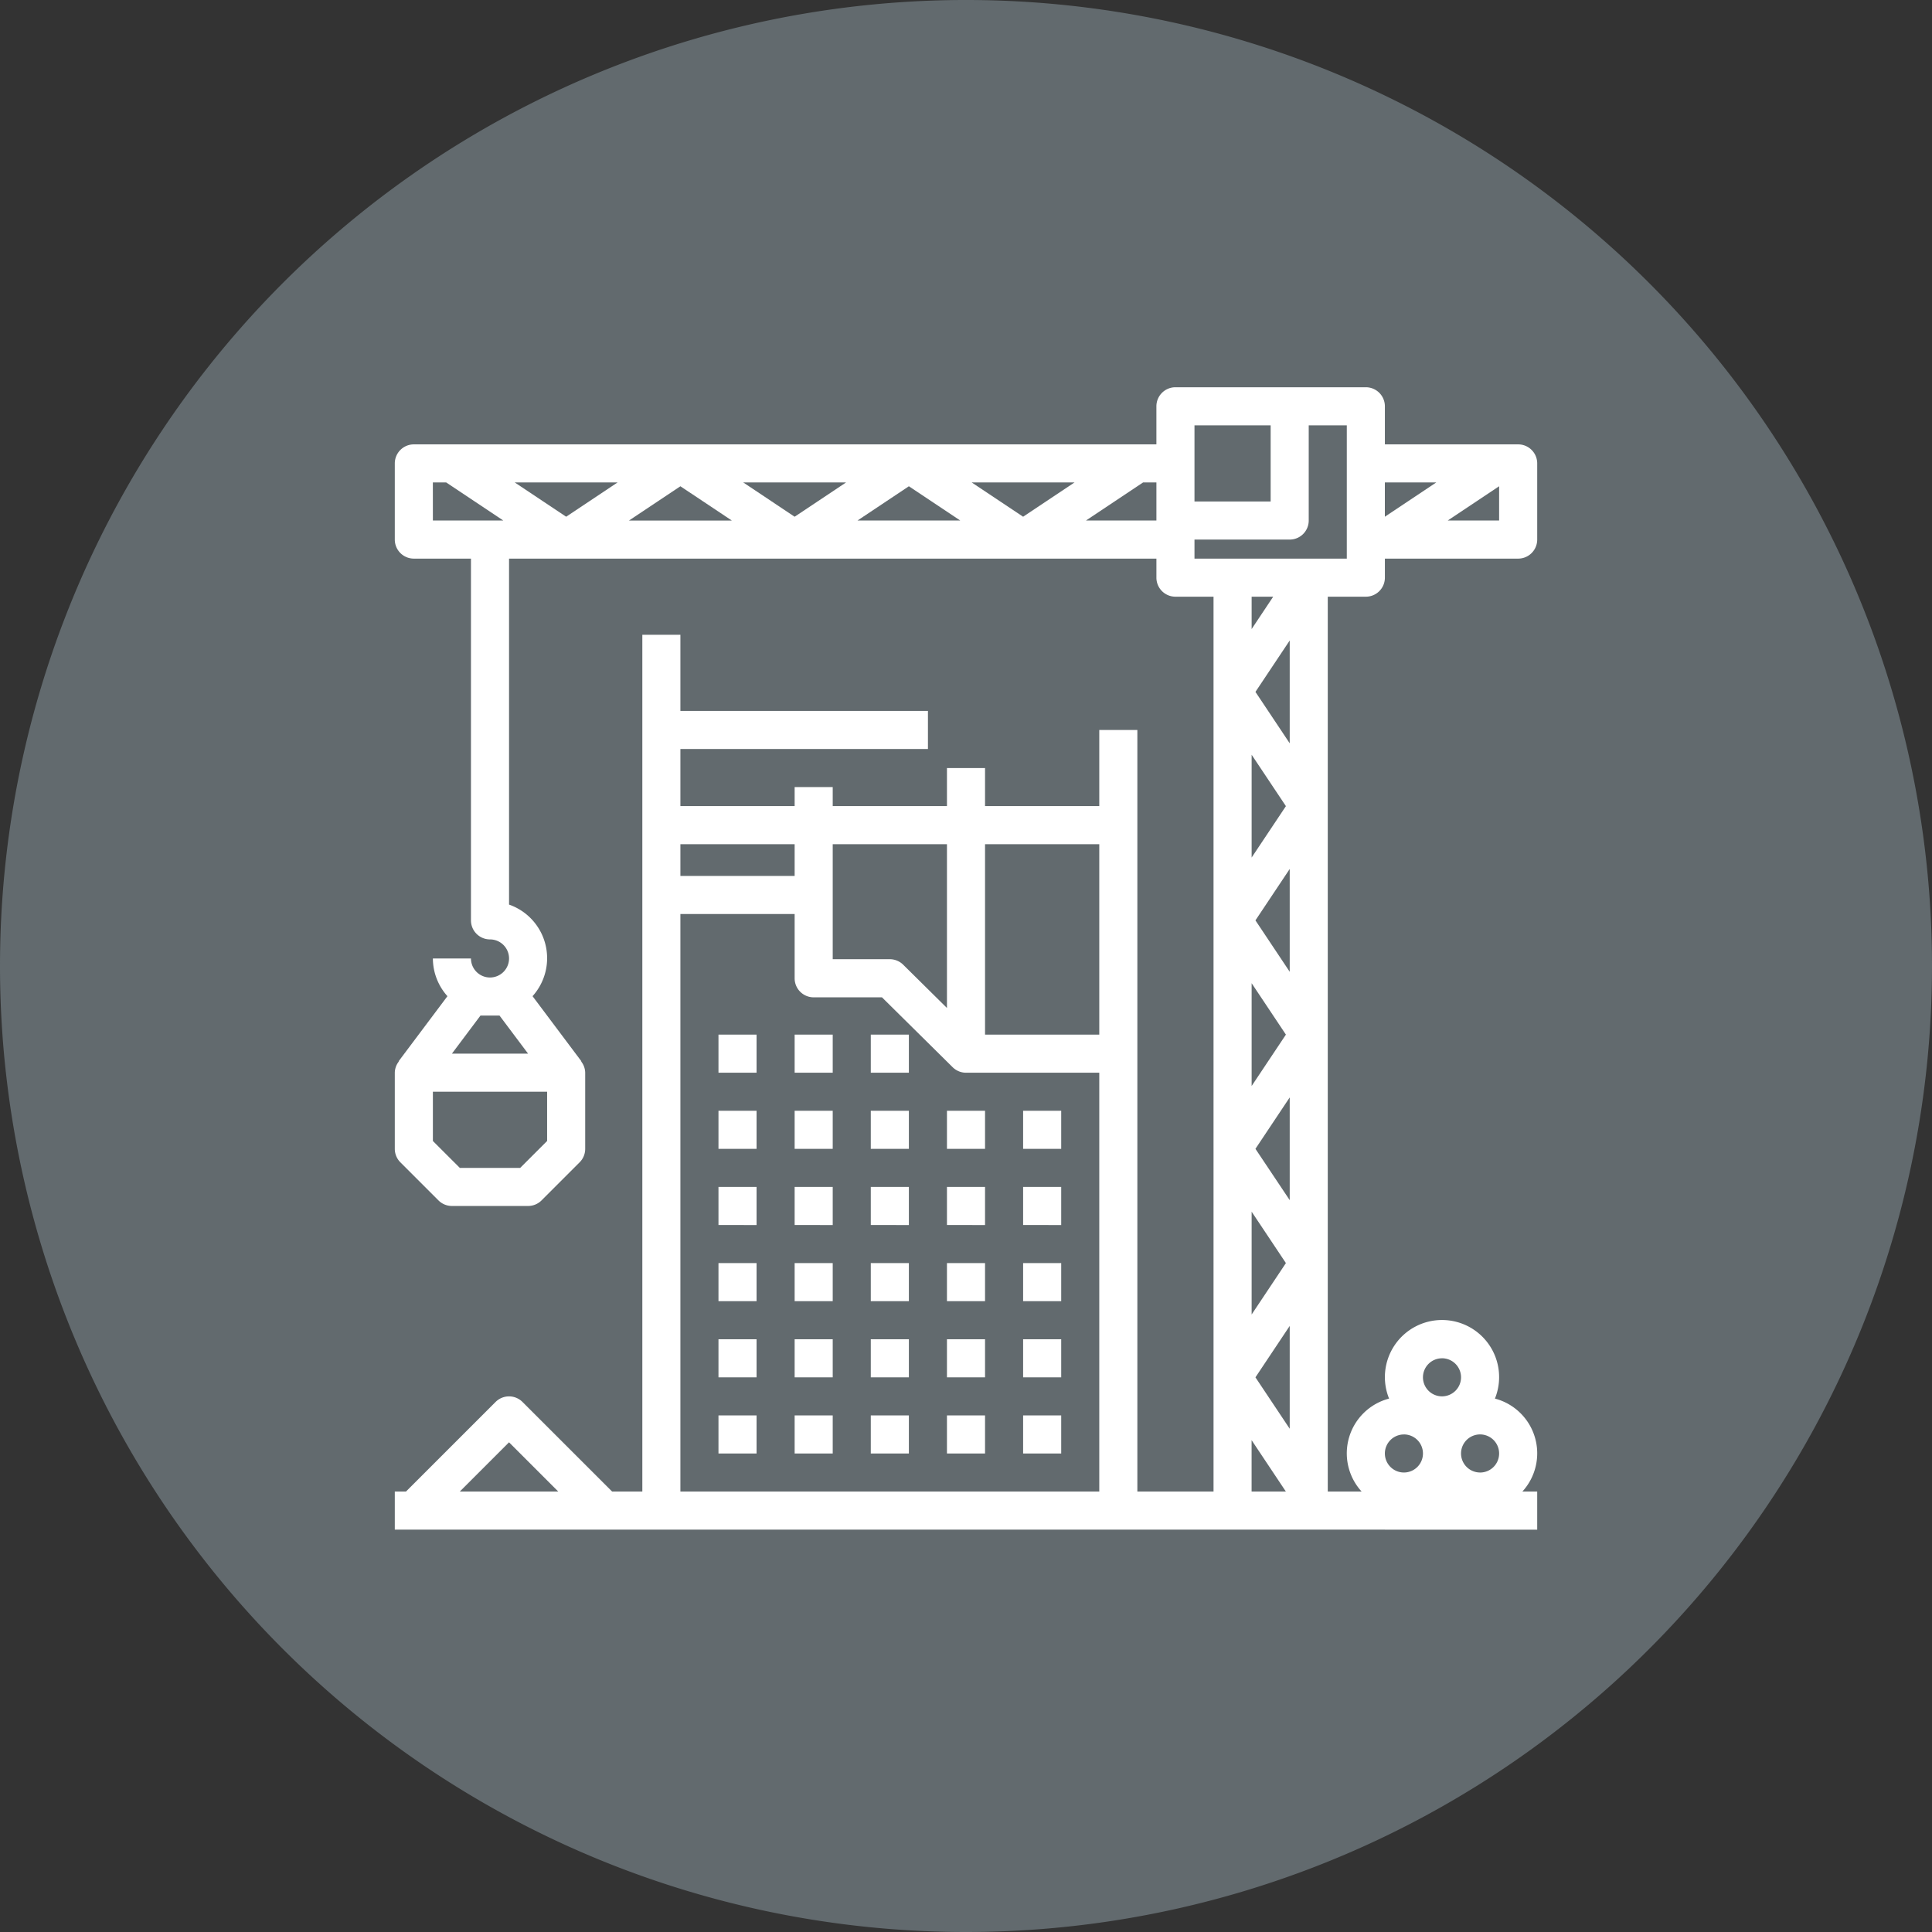<svg xmlns="http://www.w3.org/2000/svg" xmlns:xlink="http://www.w3.org/1999/xlink" width="256" height="256" viewBox="0 0 256 256"><rect x="0" y="0" width="256" height="256" fill="#333333" stroke="none"/><defs><clipPath id="b"><rect width="256" height="256"/></clipPath></defs><g id="a" clip-path="url(#b)"><path d="M0,128A128,128,0,1,1,128,256,128,128,0,0,1,0,128Z" transform="translate(0 0)" fill="#626a6e" fill-rule="evenodd"/><g transform="translate(52.313 51.313)"><path d="M136,272h5.046v5.046H136Zm0,0" transform="translate(-93.111 -186.221)" fill="#fff"/><path d="M168,272h5.046v5.046H168Zm0,0" transform="translate(-115.019 -186.221)" fill="#fff"/><path d="M200,272h5.046v5.046H200Zm0,0" transform="translate(-136.928 -186.221)" fill="#fff"/><path d="M136,304h5.046v5.046H136Zm0,0" transform="translate(-93.111 -208.13)" fill="#fff"/><path d="M168,304h5.046v5.046H168Zm0,0" transform="translate(-115.019 -208.13)" fill="#fff"/><path d="M200,304h5.046v5.046H200Zm0,0" transform="translate(-136.928 -208.13)" fill="#fff"/><path d="M232,304h5.046v5.046H232Zm0,0" transform="translate(-158.836 -208.13)" fill="#fff"/><path d="M264,304h5.046v5.046H264Zm0,0" transform="translate(-180.744 -208.13)" fill="#fff"/><path d="M136,336h5.046v5.046H136Zm0,0" transform="translate(-93.111 -230.038)" fill="#fff"/><path d="M168,336h5.046v5.046H168Zm0,0" transform="translate(-115.019 -230.038)" fill="#fff"/><path d="M200,336h5.046v5.046H200Zm0,0" transform="translate(-136.928 -230.038)" fill="#fff"/><path d="M232,336h5.046v5.046H232Zm0,0" transform="translate(-158.836 -230.038)" fill="#fff"/><path d="M264,336h5.046v5.046H264Zm0,0" transform="translate(-180.744 -230.038)" fill="#fff"/><path d="M136,368h5.046v5.046H136Zm0,0" transform="translate(-93.111 -251.947)" fill="#fff"/><path d="M168,368h5.046v5.046H168Zm0,0" transform="translate(-115.019 -251.947)" fill="#fff"/><path d="M200,368h5.046v5.046H200Zm0,0" transform="translate(-136.928 -251.947)" fill="#fff"/><path d="M232,368h5.046v5.046H232Zm0,0" transform="translate(-158.836 -251.947)" fill="#fff"/><path d="M264,368h5.046v5.046H264Zm0,0" transform="translate(-180.744 -251.947)" fill="#fff"/><path d="M136,400h5.046v5.046H136Zm0,0" transform="translate(-93.111 -273.855)" fill="#fff"/><path d="M168,400h5.046v5.046H168Zm0,0" transform="translate(-115.019 -273.855)" fill="#fff"/><path d="M200,400h5.046v5.046H200Zm0,0" transform="translate(-136.928 -273.855)" fill="#fff"/><path d="M232,400h5.046v5.046H232Zm0,0" transform="translate(-158.836 -273.855)" fill="#fff"/><path d="M264,400h5.046v5.046H264Zm0,0" transform="translate(-180.744 -273.855)" fill="#fff"/><path d="M136,432h5.046v5.046H136Zm0,0" transform="translate(-93.111 -295.763)" fill="#fff"/><path d="M168,432h5.046v5.046H168Zm0,0" transform="translate(-115.019 -295.763)" fill="#fff"/><path d="M200,432h5.046v5.046H200Zm0,0" transform="translate(-136.928 -295.763)" fill="#fff"/><path d="M232,432h5.046v5.046H232Zm0,0" transform="translate(-158.836 -295.763)" fill="#fff"/><path d="M264,432h5.046v5.046H264Zm0,0" transform="translate(-180.744 -295.763)" fill="#fff"/><path d="M148.851,7.569h-17.66V2.523A2.523,2.523,0,0,0,128.668,0H103.439a2.523,2.523,0,0,0-2.523,2.523V7.569H2.523A2.523,2.523,0,0,0,0,10.092V20.183a2.522,2.522,0,0,0,2.523,2.523h7.569V70.641a2.522,2.522,0,0,0,2.523,2.523,2.523,2.523,0,1,1-2.523,2.523H5.046a7.511,7.511,0,0,0,1.93,5L.505,89.312l.032.025A2.471,2.471,0,0,0,0,90.824v10.092A2.521,2.521,0,0,0,.739,102.7l5.046,5.046a2.523,2.523,0,0,0,1.784.739H17.66a2.523,2.523,0,0,0,1.784-.739L24.49,102.7a2.521,2.521,0,0,0,.739-1.784V90.824a2.471,2.471,0,0,0-.537-1.488l.032-.025-6.471-8.626a7.523,7.523,0,0,0-3.115-12.135V22.706h85.779v2.523a2.522,2.522,0,0,0,2.523,2.523h5.046V146.328H98.393V45.412H93.347V55.5H78.21V50.458H73.164V55.5H58.027V52.981H52.981V55.5H37.844V47.935h32.8V42.889h-32.8V32.8H32.8V146.328h-4L16.921,134.454a2.522,2.522,0,0,0-3.568,0L1.478,146.328H0v5.046H151.374v-5.046h-1.967a7.5,7.5,0,0,0-3.634-12.321,7.568,7.568,0,1,0-14.026,0,7.5,7.5,0,0,0-3.634,12.321h-4.49V27.752h5.046a2.522,2.522,0,0,0,2.523-2.523V22.706h17.66a2.522,2.522,0,0,0,2.523-2.523V10.092A2.523,2.523,0,0,0,148.851,7.569ZM13.876,83.256,17.66,88.3H7.569l3.784-5.046Zm6.307,16.617-3.568,3.566h-8L5.046,99.873V93.347H20.183ZM138,12.615l-6.812,4.542V12.615ZM105.962,5.046h10.092V15.137H105.962ZM37.844,13.12l6.812,4.541H31.031ZM22.706,17.156l-6.812-4.542H29.518Zm23.462-4.542H59.793l-6.812,4.542Zm21.95.505,6.812,4.541H61.306Zm8.325-.505H90.068l-6.812,4.542Zm-71.4,0H6.812l7.569,5.046H5.046ZM91.581,17.66l7.569-5.046h1.767V17.66Zm27,120.343-4.541-6.812,4.541-6.811Zm0-60.55-4.541-6.812,4.541-6.811Zm-5.046,1.514,4.541,6.811-4.541,6.812Zm0-16.651V48.693l4.541,6.811Zm0,46.926,4.541,6.811-4.541,6.812Zm5.046-1.529-4.541-6.8,4.541-6.811Zm-4.541-67.347,4.541-6.811V47.179Zm-.505-8.325V27.752h2.856ZM93.347,60.55V85.779H78.21V60.55Zm-20.183,0v21.7l-5.8-5.734a2.529,2.529,0,0,0-1.767-.729H58.027V60.55Zm-20.183,0v4.206H37.844V60.55ZM15.137,139.8l6.524,6.524H8.613Zm22.706,6.524V69.8H52.981v8.515A2.522,2.522,0,0,0,55.5,80.839h9.054L73.92,90.1a2.523,2.523,0,0,0,1.767.728h17.66v55.5Zm75.687-6.811,4.541,6.811h-4.541Zm30.275,4.288a2.523,2.523,0,1,1,2.523-2.523A2.522,2.522,0,0,1,143.805,143.805Zm-5.046-15.137a2.523,2.523,0,1,1-2.523,2.523A2.523,2.523,0,0,1,138.76,128.668Zm-5.046,10.092a2.523,2.523,0,1,1-2.523,2.523A2.523,2.523,0,0,1,133.714,138.76ZM126.145,22.706H105.962V20.183h12.615A2.522,2.522,0,0,0,121.1,17.66V5.046h5.046Zm13.371-5.046,6.812-4.541V17.66Zm0,0" fill="#fff"/></g></g></svg>